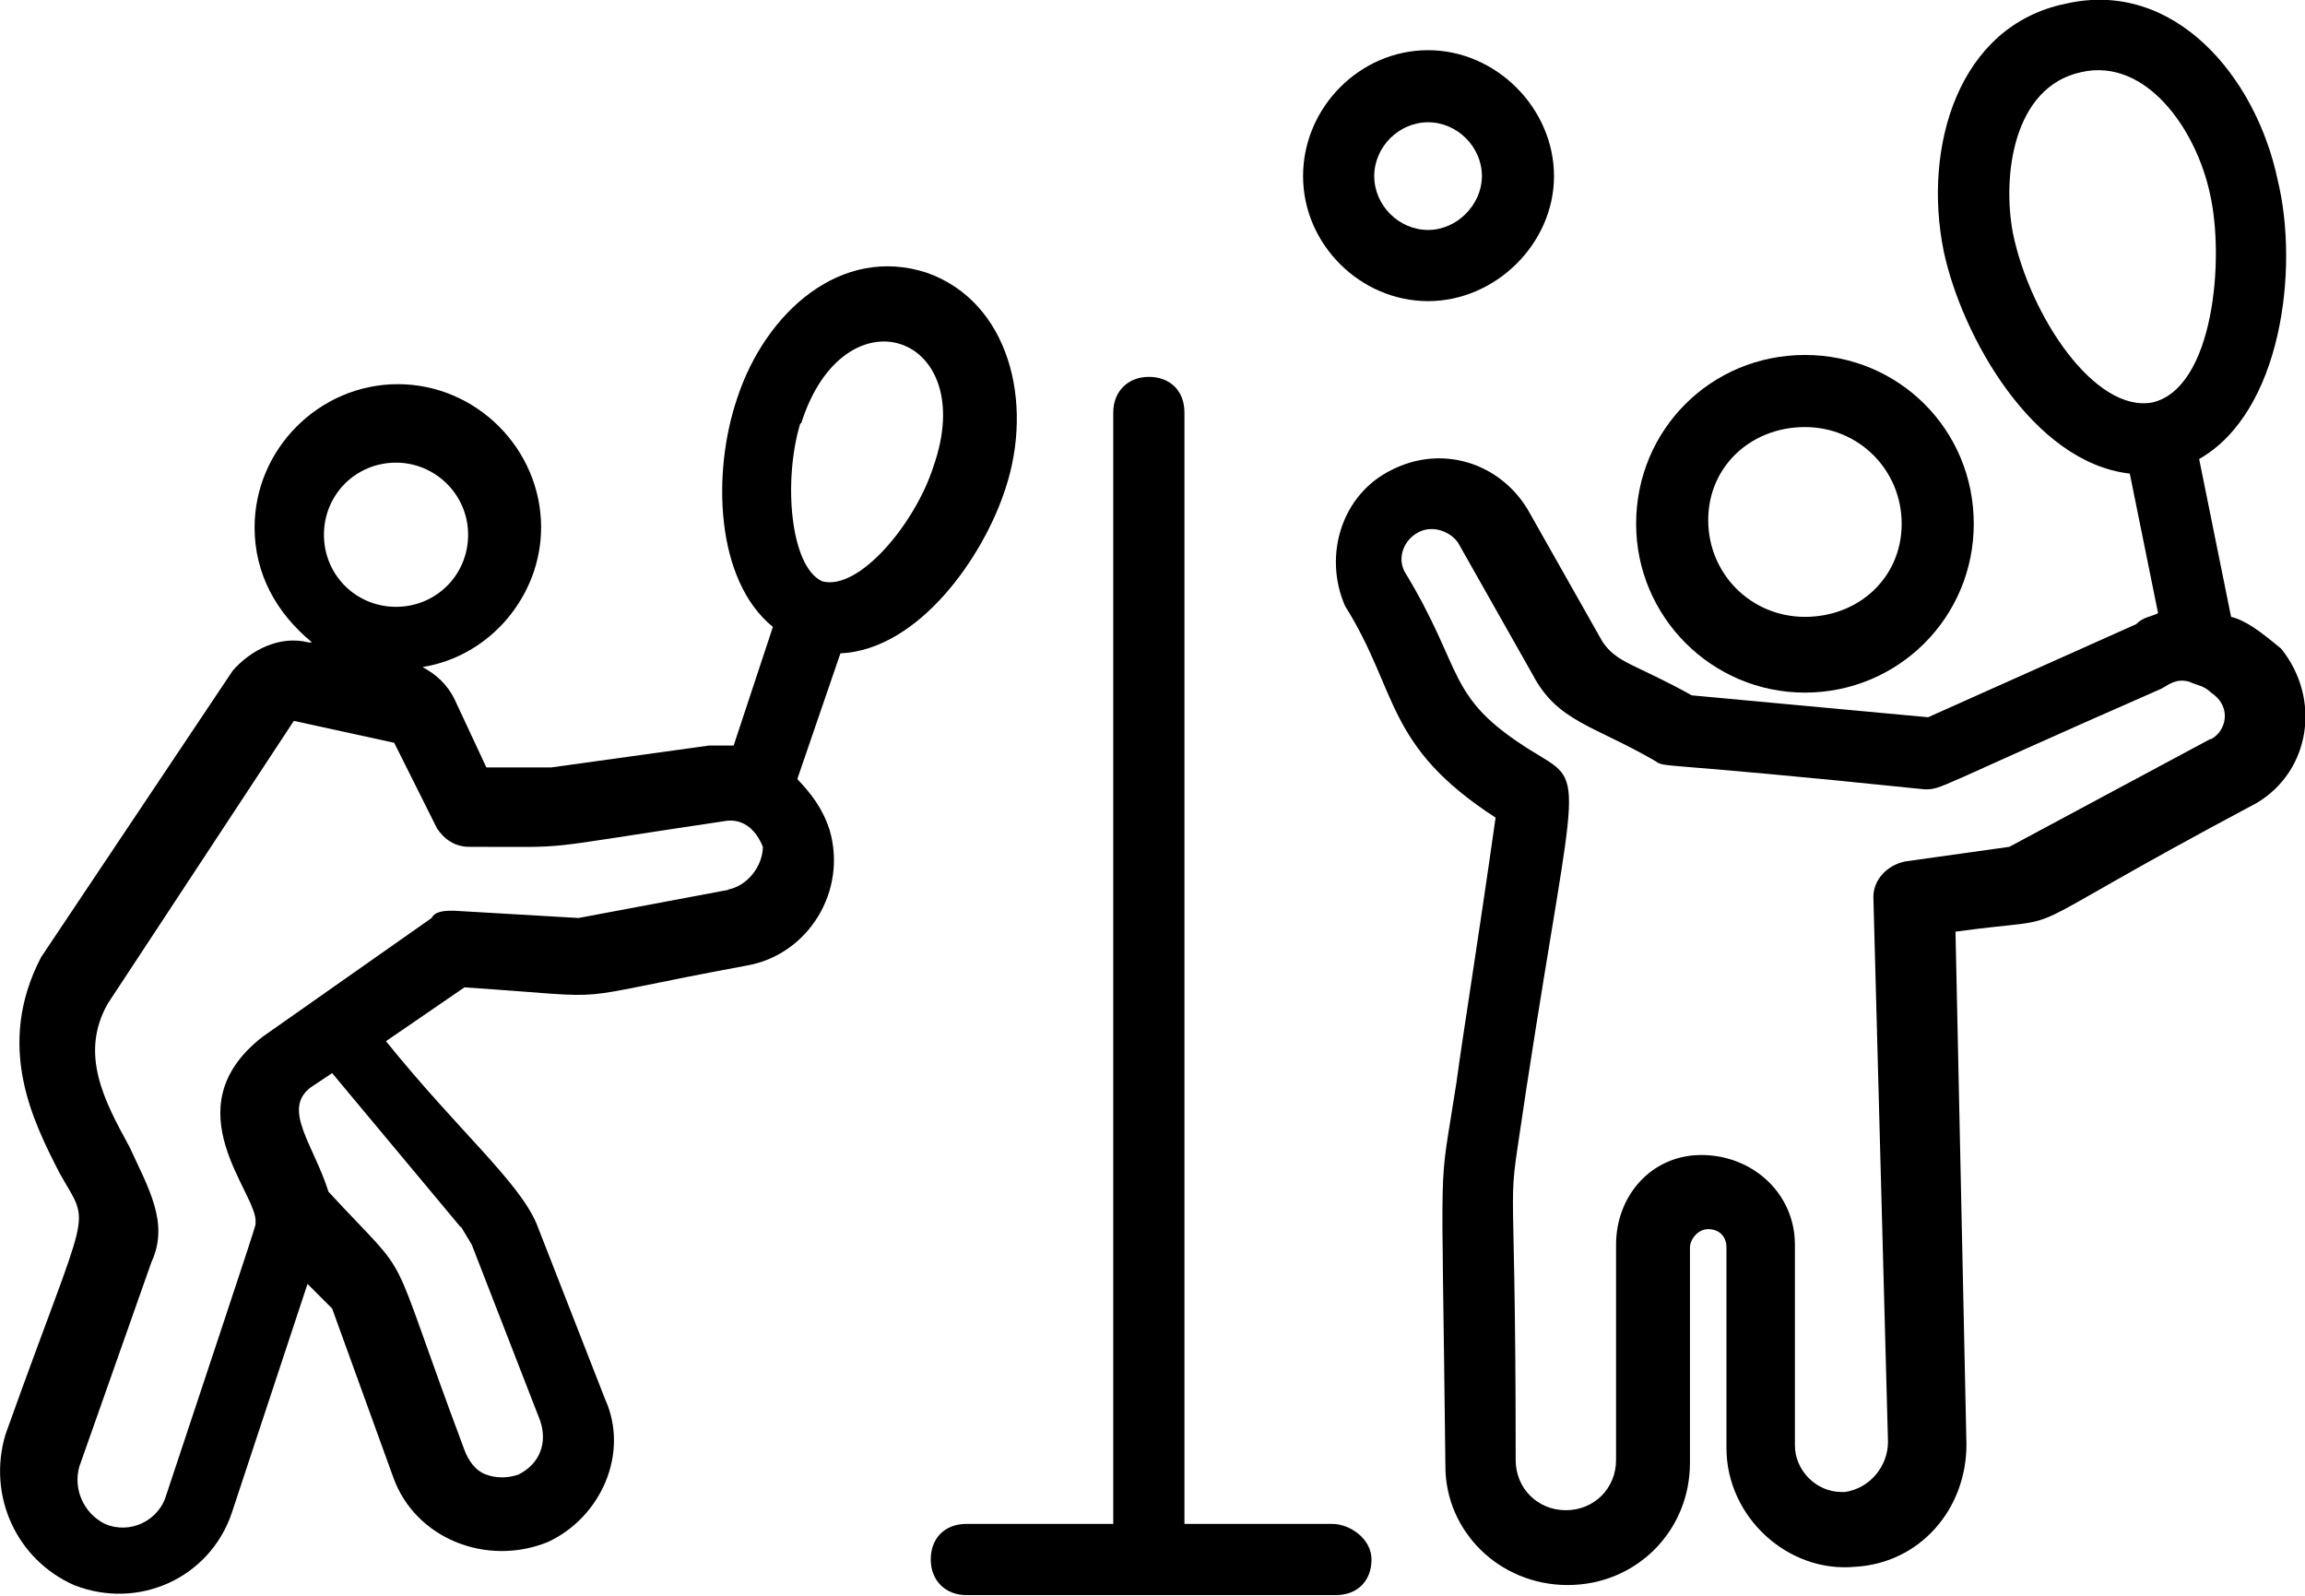 <?xml version="1.0" encoding="UTF-8"?>
<svg id="Layer_2" xmlns="http://www.w3.org/2000/svg" viewBox="0 0 25.26 17.49">
  <g id="Layer_1-2" data-name="Layer_1">
    <path d="M24.22,8.1l-2.2,1.18-1.14.16c-.2.04-.35.2-.35.39l.16,5.97c0,.27-.2.51-.47.55h-.04c-.28,0-.51-.24-.51-.51v-2.2c0-.59-.51-1.02-1.1-.98-.51.04-.86.47-.86.98v2.36c0,.31-.24.55-.55.55s-.55-.24-.55-.55c0-3.73-.12-2.44.12-4.09.55-3.58.67-3.3.04-3.69-.94-.59-.71-.86-1.38-1.96-.08-.16,0-.35.16-.43.16-.08.35,0,.43.12l.82,1.45c.27.51.67.55,1.34.94.12.08-.04,0,2.95.31.2,0,.08,0,2.59-1.1.08-.04.16-.12.31-.08.08.04.16.04.24.12.24.16.16.43,0,.51h0ZM22.06,2.56c-.12-.63,0-1.61.75-1.77.71-.16,1.26.63,1.41,1.34.16.71.04,2.12-.63,2.28-.63.12-1.34-.94-1.53-1.85ZM24.45,6.76l-.35-1.73c.9-.51,1.1-2.08.86-3.06-.24-1.14-1.14-2.2-2.32-1.93-1.18.24-1.57,1.57-1.34,2.71.2.94.98,2.32,2.04,2.44l.31,1.53c-.08.04-.16.04-.24.12l-2.28,1.02-2.59-.24c-.63-.35-.82-.35-.98-.59l-.82-1.45c-.31-.51-.94-.71-1.49-.43-.55.27-.75.94-.51,1.49.59.94.43,1.53,1.65,2.32-.2,1.41-.35,2.32-.43,2.91-.2,1.3-.16.51-.12,4.2,0,.71.59,1.3,1.34,1.3s1.34-.59,1.34-1.34v-2.36c0-.08.08-.2.2-.2s.2.08.2.2v2.2c0,.75.67,1.37,1.41,1.3.71-.04,1.22-.63,1.22-1.34l-.12-5.62c1.45-.2.35.16,3.3-1.41.59-.35.71-1.14.27-1.69-.24-.2-.39-.31-.55-.35h0Z"/>
    <path d="M19.78,4.68c.59,0,1.06.47,1.06,1.06s-.47,1.02-1.06,1.02-1.06-.47-1.06-1.06.47-1.02,1.06-1.02M17.93,5.74c0,1.02.83,1.85,1.85,1.85s1.85-.82,1.85-1.85-.82-1.85-1.85-1.85-1.85.82-1.85,1.85Z"/>
    <path d="M16.24,1.93c0,.31-.27.59-.59.59s-.59-.27-.59-.59.27-.59.59-.59.59.27.59.59M14.28,1.93c0,.75.63,1.37,1.37,1.37s1.38-.63,1.38-1.37-.63-1.38-1.38-1.38-1.37.63-1.37,1.38Z"/>
    <path d="M7.99,9.75l-1.65.31-1.37-.08c-.08,0-.2,0-.24.08l-1.85,1.3c-1.02.79-.04,1.73-.08,2.04,0,.04.08-.2-.98,2.99-.08.27-.39.43-.67.31-.24-.12-.35-.39-.28-.63l.79-2.24c.2-.43-.04-.82-.24-1.26-.28-.51-.55-1.02-.24-1.57l2.04-3.1,1.1.24.47.94c.08.12.2.2.35.2,1.22,0,.63.04,2.79-.28.2-.04.35.08.43.28,0,.2-.16.43-.39.47h0ZM5.05,13.44l.12.2.75,1.93c.08.24,0,.47-.24.59-.12.04-.24.04-.35,0-.12-.04-.2-.16-.24-.27-.9-2.4-.51-1.77-1.49-2.83-.16-.51-.51-.9-.2-1.14l.24-.16,1.41,1.69ZM4.34,5.07c.43,0,.79.35.79.79s-.35.79-.79.79-.79-.35-.79-.79.35-.79.79-.79ZM8.78,4.64c.47-1.49,1.96-.98,1.45.47-.2.63-.82,1.37-1.22,1.26-.35-.16-.43-1.1-.24-1.73ZM8.74,8.53l.47-1.37c.86-.04,1.57-1.06,1.81-1.81.31-.94.04-2.04-.86-2.36-.94-.31-1.77.43-2.08,1.37-.28.82-.24,2,.39,2.51l-.43,1.3h-.27l-1.73.24h-.71l-.35-.75c-.08-.16-.2-.27-.35-.35.75-.12,1.3-.79,1.3-1.53,0-.86-.71-1.57-1.57-1.57s-1.57.71-1.57,1.57c0,.51.24.94.63,1.26h-.04c-.31-.08-.63.08-.83.31L.45,10.49c-.51.98-.08,1.81.2,2.36.35.63.35.24-.59,2.87-.2.67.12,1.37.75,1.65.71.28,1.49-.08,1.73-.79l.83-2.51.27.27.67,1.85c.24.67,1.02.98,1.69.71.59-.27.9-.98.63-1.57l-.75-1.92c-.2-.47-.86-1.02-1.65-2l.86-.59c1.81.12.94.16,3.1-.24.67-.12,1.1-.82.9-1.49-.08-.24-.2-.39-.35-.55h0Z"/>
    <path d="M14.59,16.7h-1.61V4.52c0-.24-.16-.39-.39-.39s-.39.16-.39.39v12.18h-1.61c-.24,0-.39.16-.39.39s.16.39.39.39h4.05c.24,0,.39-.16.39-.39s-.24-.39-.43-.39"/>
  </g>
</svg>